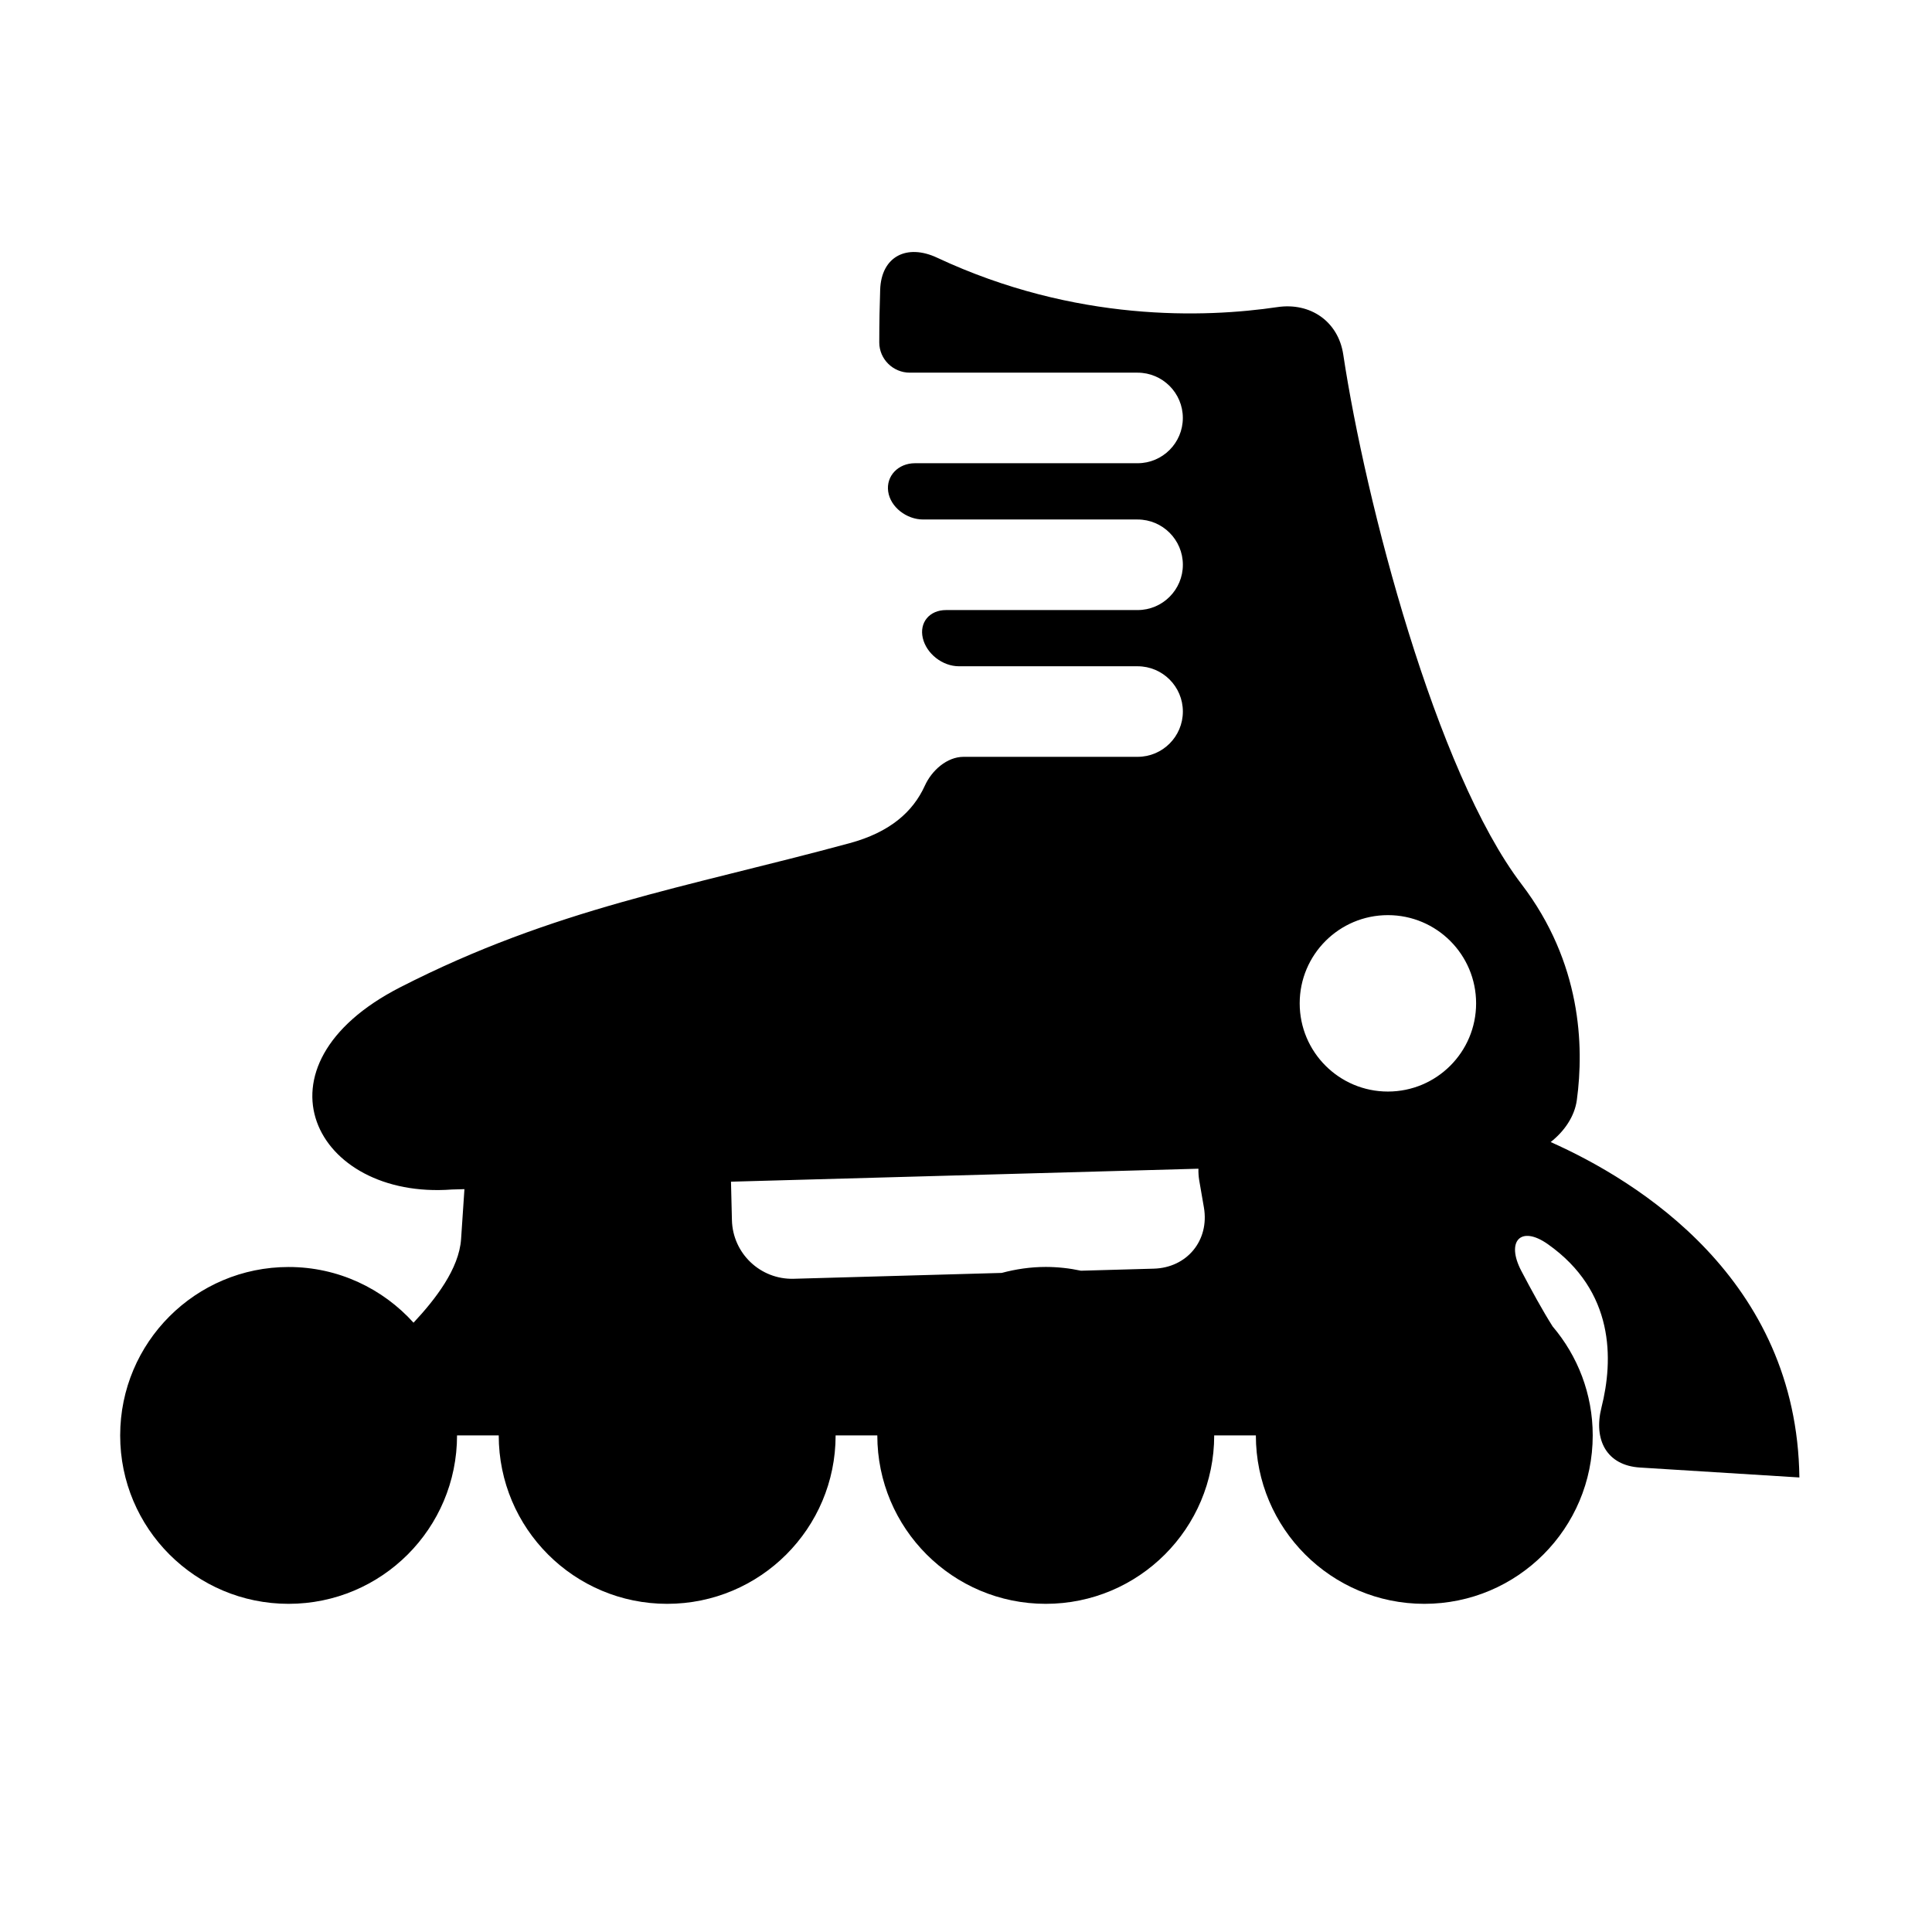 <?xml version="1.0" encoding="iso-8859-1"?>
<!-- Generator: Adobe Illustrator 17.1.0, SVG Export Plug-In . SVG Version: 6.00 Build 0)  -->
<!DOCTYPE svg PUBLIC "-//W3C//DTD SVG 1.1//EN" "http://www.w3.org/Graphics/SVG/1.1/DTD/svg11.dtd">
<svg version="1.1" id="Capa_1" xmlns="http://www.w3.org/2000/svg" xmlns:xlink="http://www.w3.org/1999/xlink" x="0px" y="0px"
	 viewBox="0 0 64 64" style="enable-background:new 0 0 64 64;" xml:space="preserve">
<g>
	<path d="M9.56,53.129c3.083,0,5.58-2.498,5.58-5.58h1.381c0,3.082,2.498,5.58,5.58,5.58c3.082,0,5.58-2.498,5.58-5.58h1.381
		c0,3.082,2.497,5.58,5.58,5.58c3.082,0,5.58-2.498,5.58-5.58h1.38c0,3.082,2.498,5.58,5.58,5.58c3.082,0,5.579-2.498,5.579-5.58
		c0-1.377-0.501-2.636-1.328-3.609c-0.329-0.519-0.705-1.206-1.038-1.841c-0.513-0.979-0.023-1.521,0.88-0.884
		c2.214,1.562,2.175,3.827,1.775,5.413c-0.269,1.071,0.174,1.917,1.276,1.986l5.281,0.329c-0.082-6.575-5.34-9.82-8.239-11.111
		c0.455-0.359,0.793-0.849,0.867-1.393c0.242-1.788,0.151-4.549-1.83-7.146c-2.84-3.721-5.174-12.677-5.908-17.55
		c-0.165-1.093-1.088-1.732-2.181-1.57c-2.39,0.353-6.685,0.51-11.272-1.636c-1-0.469-1.848-0.047-1.887,1.057
		c-0.018,0.505-0.03,1.094-0.03,1.751c0.001,0.553,0.458,1,1.01,1h7.546c0.828,0,1.5,0.672,1.5,1.5c0,0.828-0.672,1.5-1.5,1.5
		h-7.374c-0.552,0-0.96,0.421-0.887,0.936c0.073,0.516,0.607,0.928,1.16,0.928h7.102c0.828,0,1.5,0.672,1.5,1.5
		c0,0.828-0.672,1.5-1.5,1.5h-6.344c-0.552,0-0.891,0.414-0.771,0.928c0.12,0.514,0.647,0.934,1.199,0.934h5.916
		c0.828,0,1.5,0.672,1.5,1.5c0,0.828-0.672,1.5-1.5,1.5h-5.764c-0.552,0-1.055,0.452-1.283,0.955
		c-0.397,0.874-1.164,1.546-2.494,1.906c-5.452,1.477-9.769,2.157-14.88,4.77c-5.111,2.613-2.839,7.044,1.705,6.702l0.417-0.012
		l-0.111,1.651c-0.066,0.992-0.856,2.003-1.575,2.773c-1.021-1.13-2.494-1.845-4.138-1.845c-3.082,0-5.58,2.497-5.58,5.579
		C3.979,50.631,6.477,53.129,9.56,53.129z M45.976,30.315c1.614,0,2.922,1.308,2.922,2.922c0,1.614-1.308,2.922-2.922,2.922
		c-1.613,0-2.922-1.308-2.922-2.922C43.054,31.623,44.362,30.315,45.976,30.315z M39.7,38.715c-0.004,0.125,0.004,0.254,0.026,0.387
		l0.155,0.897c0.187,1.088-0.557,1.996-1.66,2.027l-2.413,0.068c-0.377-0.081-0.767-0.125-1.168-0.125
		c-0.505,0-0.991,0.073-1.457,0.198l-6.889,0.194c-1.104,0.031-2.021-0.839-2.048-1.942l-0.031-1.274L39.7,38.715z"/>
</g>
</svg>
